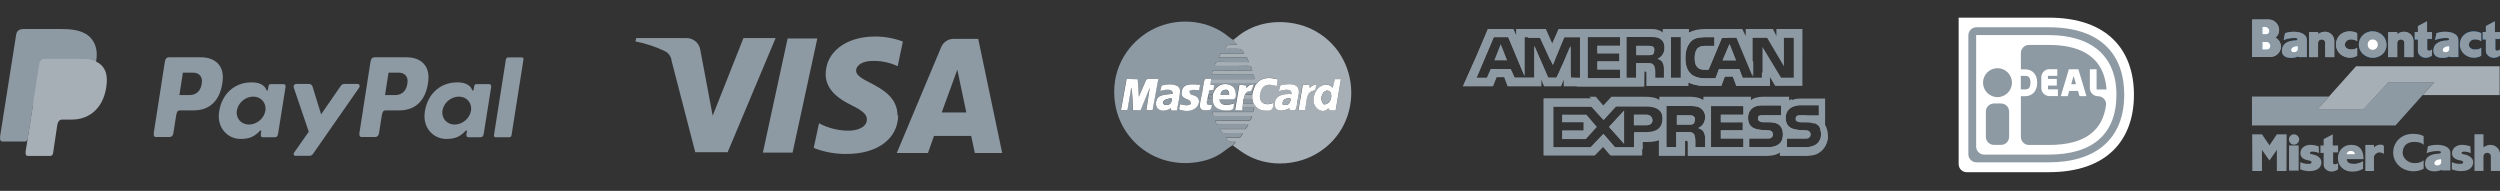 <?xml version="1.0" encoding="UTF-8"?>
<svg id="Layer_1" data-name="Layer 1" xmlns="http://www.w3.org/2000/svg" viewBox="0 0 352.68 26.93">
  <rect x="0" y="0" width="352.68" height="26.93" fill="#333333" stroke="none"/>
  <defs>
    <style>
      .cls-1 {
        fill: none;
      }

      .cls-1, .cls-2, .cls-3, .cls-4, .cls-5, .cls-6, .cls-7, .cls-8 {
        stroke-width: 0px;
      }

      .cls-2 {
        fill: #fefefe;
      }

      .cls-2, .cls-3, .cls-4, .cls-5, .cls-8 {
        fill-rule: evenodd;
      }

      .cls-3, .cls-7 {
        fill: #8d99a3;
      }

      .cls-4 {
        fill: #a6aeb6;
      }

      .cls-5, .cls-6 {
        fill: #fff;
      }

      .cls-8 {
        fill: #2d78bb;
      }
    </style>
  </defs>
  <path class="cls-3" d="M163.65,12.83l.2-.77c.75-.23,2.28-.33,2.57.48.16.47-.31,2.44-.4,3.01h-.73c-.16-.2-.03.19-.14-.32-.7.63-2.19.52-2.08-.74.11-1.25,1.2-1.09,2.39-1.27-.02-.8-1.03-.59-1.81-.4h0ZM169.15,12.71c-.67,0-.77-.14-1.36.11.07.73.45.44.98.79,1,.66-.07,2.69-2.45,1.82l.13-.74c.67.13,1.01.27,1.52-.02.12-1.04-1.72-.36-1.2-2.03.28-.9,1.5-.78,2.51-.69l-.14.75h0ZM158.92,11.13l1.57.05.16,2.47.85-1.97c.29-.71.09-.56,1.9-.53l-.81,4.41h-.88l.48-3.18-1.31,3.19-1.06-.03c-.03-.62-.08-2.79-.25-3.2l-.53,3.21h-.93l.79-4.41h.02ZM173.91,20.5l.43-.51c-.86-.11-1.02.13-1.41-.57l1.98-.02c.12-.21.33-.4.43-.64-2.26-.15-2.9.42-3.26-.57h3.63l.4-.63-4.48-.02-.21-.52,4.83-.02c.28-.15.28-.33.35-.65h-4.57c-.82,0-.87.19-1.03-.57h5.76l.18-.64-1.69-.02-.08.43-.97-.04.61-3.59.91.12s.02.09.02.12v.06l.05.19c.26-.31.42-.53,1.02-.51l-.31.83c-.18.23-.69-.03-.9.59l1.01.04c.11-.65.24-.84.42-1.37v-.31h-6.29s-.02.24-.02.24c.34,0,.33-.06.52.1l-.09.61c-.64.15-.62-.23-.68.61.09.15-.02.07.18.12h.4c.65-2.1,2.58-1.63,3.02-.98.24.35.47,1.5-.11,1.59l-1.96.02c.09,1.04,1.29.82,2.06.57-.03.43,0,.78-.4.93-.32.11-.99.08-1.34,0-.86-.2-1.23-.63-1.29-1.56h-.37c-.34-.16-.07-.01-.25-.43-.14.86-.53,1.42.54,1.3-.06.51,0,.69-.55.75-1.65.2-1.11-.9-.84-2.37.42-2.34.09-2.06,1.29-2.04h6.13l-.12-.63-5.92-.02.11-.51,5.6-.03c-.14-.87-.18-.66-2.21-.66h-3.1c.22-.75.1-.54,2.12-.54h2.72l-.29-.65h-3.95l.27-.54,3.3-.02c-.42-.86-.4-.62-2.74-.66.3-.74.82-.56,1.74-.56-.26-.41-.44-.38-.6-.73-.38-.2-.72-.54-1.1-.81-2.91-2.06-6.86-2.27-10.02-.73-2.85,1.38-5.64,4.56-5.61,8.97.04,6.3,5.57,10.9,11.83,9.83,2.94-.5,3.68-1.7,4.89-2.36h.01Z"/>
  <path class="cls-4" d="M180.63,12.03c3.19-.65,2.66.93,2.41,2.2-.08.38-.08,1.13-.38,1.34-.07,0-.49.01-.54-.01-.29-.11-.15.23-.2-.3-.86.49-2.23.61-2.07-.77.13-1.1,1.24-1.27,2.38-1.22-.04-.81-.78-.68-1.81-.42l.22-.81h-.01ZM183.77,11.94h.85s.02.06.02.08l.13.38c.15-.24.44-.44.89-.45l-.12.73-.42.16c-.84.28-.79,1.34-1.02,2.72h-.96l.62-3.63h0ZM188.31,11.15h.87l-.75,4.42c-.98.01-.74.06-1.05-.31-.64.95-2.55.07-1.96-1.88.43-1.46,1.89-1.85,2.61-.99l.29-1.25h0ZM173.92,5.6c.15.35.35.32.6.73-.91,0-1.44-.2-1.74.56,2.33.04,2.31-.21,2.74.66l-3.3.02-.27.53h3.95l.29.66h-2.72c-2.01,0-1.9-.2-2.12.54h3.1c2.04,0,2.07-.22,2.21.66l-5.6.03-.11.51,5.92.02.12.64h-6.13l-.08.57h6.3v.3c.46-.45.38-.69,1.26-.95.73-.21,1.19-.05,1.91.1l-.15.95c-1.23-.37-2.04-.28-2.32,1-.32,1.37.76,1.88,1.9,1.34-.1,1-.27,1.24-1.44,1.09-.81-.1-1.06-.49-1.42-.98h-1.47l-.08.57,1.69.02-.18.64h-5.76c.15.75.21.57,1.03.56h4.57c-.08.32-.07.5-.35.66l-4.83.02.21.52,4.48.02-.4.63h-3.63c.36.98,1,.41,3.26.57-.1.24-.31.43-.43.64l-1.98.02c.38.69.54.45,1.41.57l-.43.51c1.47,1.08,2.61,1.98,4.99,2.4,2.16.37,4.41-.04,6.15-.89,7.52-3.71,7.32-14.4-.06-17.94-2.65-1.26-6.17-1.38-8.91.06-1.33.69-1.65,1.18-2.14,1.48h0l-.04-.04Z"/>
  <path class="cls-2" d="M158.12,15.54h.93l.54-3.2c.16.41.22,2.58.25,3.2l1.06.03,1.3-3.19-.48,3.17h.88l.81-4.4c-1.81-.02-1.61-.17-1.9.53l-.85,1.97-.16-2.47-1.57-.05-.79,4.4h-.02ZM186.76,14.73c-.77-.79-.11-2.11.61-1.93.71.17.57,1.91-.61,1.93ZM188.02,12.4c-.72-.86-2.17-.47-2.61.99-.59,1.94,1.33,2.83,1.96,1.88.31.37.07.31,1.05.31l.75-4.42h-.87l-.29,1.25h0ZM180.96,14.74c-.14-.69.49-.96,1.1-.83.03.7-.46,1.08-1.1.83ZM180.63,12.04l-.22.81c1.03-.25,1.78-.38,1.81.42-1.13-.05-2.24.12-2.38,1.22-.18,1.38,1.2,1.26,2.07.77.04.52-.09.19.2.3.04.02.46.01.54.01.31-.2.31-.96.38-1.34.27-1.29.78-2.85-2.41-2.2h.01ZM165.29,13.88c.02.35-.04.62-.27.79-.15.11-.62.25-.8.07-.58-.52.5-.87,1.06-.86h.01ZM163.65,12.83c.78-.19,1.79-.4,1.81.4-1.18.19-2.27.02-2.38,1.27-.12,1.26,1.37,1.37,2.08.74.11.5-.02.12.14.33h.73c.09-.6.57-2.55.4-3.02-.29-.82-1.81-.72-2.57-.48l-.2.77h0ZM172.18,13.34c.13-.52.36-.74.97-.66.22.31.22.22.26.66h-1.23ZM171.09,13.4l-.04.56c.06.94.44,1.36,1.29,1.56.35.08,1.02.11,1.34,0,.4-.13.37-.49.4-.93-.77.26-1.96.47-2.06-.57l1.96-.02c.59-.09.35-1.23.11-1.59-.44-.66-2.38-1.12-3.02.99h.02ZM177.07,12.03c-.18.52-.31.72-.42,1.37v.57l.18.63c.36.48.61.87,1.42.98,1.17.15,1.34-.09,1.44-1.09-1.15.54-2.22.03-1.9-1.34.3-1.29,1.1-1.37,2.32-1l.15-.95c-.72-.14-1.18-.3-1.91-.1-.88.25-.8.49-1.27.95h0v-.02ZM169.29,11.96c-1.01-.08-2.23-.22-2.51.69-.51,1.67,1.32.99,1.2,2.03-.52.29-.85.15-1.52.02l-.13.74c2.38.87,3.43-1.15,2.45-1.82-.52-.35-.9-.05-.98-.79.59-.27.68-.11,1.36-.11l.14-.75h0Z"/>
  <path class="cls-2" d="M170.44,13.52l.07-.25c.06-.83.04-.45.68-.61l.09-.61c-.2-.16-.18-.1-.52-.1l.02-.23.08-.58c-1.19-.02-.86-.31-1.29,2.04-.27,1.47-.8,2.57.84,2.37.55-.06.49-.24.55-.75-1.06.12-.67-.43-.53-1.3v.02ZM175.27,15.15l.08-.57.1-.62.19-.62c.23-.62.74-.36.9-.59l.31-.83c-.61-.02-.77.21-1.02.51l-.05-.19v-.06s-.02-.1-.02-.12l-.91-.12-.61,3.59.97.04.08-.43h-.02ZM183.16,15.56h.96c.23-1.39.17-2.45,1.02-2.72l.42-.16.12-.73c-.45.01-.74.22-.89.45l-.13-.38s0-.05-.02-.07h-.85l-.62,3.62h0Z"/>
  <path class="cls-4" d="M186.76,14.73c1.19-.02,1.33-1.76.61-1.93-.73-.17-1.38,1.14-.61,1.93Z"/>
  <path class="cls-3" d="M165.29,13.88c-.55-.01-1.63.34-1.06.86.18.16.65.03.8-.07.23-.16.28-.44.27-.79h-.01ZM175.35,14.58h1.47l-.18-.62h-1.19l-.1.62Z"/>
  <path class="cls-4" d="M180.96,14.74c.65.24,1.13-.13,1.1-.83-.62-.11-1.24.15-1.1.83ZM175.46,13.96h1.19v-.57l-1.01-.05-.18.62h0Z"/>
  <path class="cls-3" d="M172.18,13.34h1.22c-.03-.43-.04-.35-.26-.66-.61-.08-.83.13-.97.66h0Z"/>
  <path class="cls-3" d="M170.44,13.52c.18.42-.09.27.25.42h.37l.04-.54h-.4c-.21-.05-.09.02-.17-.13l-.07.25h-.02Z"/>
  <path class="cls-3" d="M126.62,16.36c.01-2.65-2.18-3.8-3.89-4.69-1.08-.56-1.96-1.02-1.96-1.7,0-.57.56-1.18,1.75-1.34,1.41-.14,2.84.11,4.12.71l.73-3.48c-1.25-.47-2.57-.71-3.91-.71-4.12,0-6.98,2.19-6.98,5.33,0,2.32,2.08,3.6,3.65,4.37s2.18,1.31,2.16,2c0,1.08-1.29,1.57-2.49,1.58-1.49.02-2.95-.34-4.26-1.04l-.75,3.48c1.48.58,3.06.87,4.64.85,4.38,0,7.26-2.16,7.28-5.5,0,0-.09.14-.09.14ZM115.3,5.43l-3.49,16.1h-4.19l3.49-16.1s4.19,0,4.19,0ZM132.85,15.87l2.2-6.04,1.27,6.04h-3.47ZM141.39,21.58h-3.87l-.51-2.4h-5.25l-.85,2.4h-4.4l6.26-14.92c.29-.71.98-1.18,1.74-1.18h3.49l3.38,16.1h0ZM102.65,21.47l6.77-16.1h-4.54l-4.34,10.95-1.75-9.31c-.15-.95-.98-1.64-1.94-1.64h-7.1l-.11.47c1.42.28,2.81.73,4.12,1.36.56.26.94.8.99,1.41l3.33,12.86h4.57Z"/>
  <path class="cls-3" d="M28.36,8.08c1.7,0,3.27.92,3.06,3.23-.26,2.74-1.73,4.25-4.04,4.26h-2.02c-.29,0-.43.24-.51.72l-.39,2.48c-.06.38-.25.56-.54.56h-1.88c-.3,0-.4-.19-.34-.62l1.55-9.96c.08-.49.26-.67.6-.67h4.51ZM25.3,13.41h1.53c.96-.04,1.59-.7,1.66-1.9.04-.74-.46-1.27-1.25-1.26h-1.44l-.49,3.16h-.01ZM36.53,18.57c.17-.16.35-.24.32-.04l-.06.46c-.03.24.06.37.29.37h1.67c.28,0,.42-.11.49-.55l1.03-6.46c.05-.32-.03-.48-.27-.48h-1.84c-.17,0-.25.09-.29.35l-.07.4c-.04.21-.13.24-.22.04-.31-.74-1.11-1.07-2.21-1.04-2.58.05-4.31,2.01-4.5,4.52-.14,1.94,1.25,3.46,3.08,3.46,1.33,0,1.92-.39,2.59-1h0v-.03ZM35.13,17.57c-1.11,0-1.88-.88-1.72-1.97.16-1.08,1.2-1.97,2.31-1.97s1.88.88,1.72,1.97c-.16,1.08-1.2,1.97-2.31,1.97ZM43.53,11.84h-1.69c-.35,0-.49.26-.38.58l2.1,6.16-2.06,2.93c-.17.25-.04.47.2.47h1.9c.11.01.22,0,.32-.06.1-.05.18-.13.24-.22l6.47-9.28c.2-.29.11-.58-.22-.58h-1.8c-.31,0-.43.12-.61.38l-2.7,3.91-1.21-3.92c-.07-.24-.25-.37-.57-.37h0Z"/>
  <path class="cls-3" d="M57.37,8.08c1.7,0,3.27.92,3.06,3.23-.26,2.74-1.73,4.25-4.04,4.26h-2.02c-.29,0-.43.24-.51.72l-.39,2.48c-.06.38-.25.56-.54.56h-1.88c-.3,0-.4-.19-.34-.62l1.55-9.96c.08-.49.26-.67.6-.67h4.51ZM54.31,13.41h1.53c.96-.04,1.59-.7,1.66-1.9.04-.74-.46-1.27-1.25-1.26h-1.44l-.49,3.16h0ZM65.54,18.57c.17-.16.35-.24.32-.04l-.06.46c-.03.24.06.37.29.37h1.67c.28,0,.42-.11.49-.55l1.03-6.46c.05-.32-.03-.48-.27-.48h-1.83c-.17,0-.25.09-.29.35l-.07.4c-.04.21-.13.24-.22.04-.31-.74-1.11-1.07-2.21-1.04-2.58.05-4.31,2.01-4.5,4.52-.14,1.94,1.25,3.46,3.08,3.46,1.33,0,1.92-.39,2.59-1h0l-.02-.03ZM64.14,17.57c-1.11,0-1.88-.88-1.72-1.97.16-1.08,1.2-1.97,2.31-1.97s1.88.88,1.72,1.97c-.16,1.08-1.2,1.97-2.31,1.97ZM71.84,19.36h-1.93s-.07,0-.1-.02c-.03-.01-.06-.03-.08-.06s-.04-.05-.05-.09c0-.03-.01-.07,0-.1l1.69-10.73c.02-.07.06-.14.11-.19.06-.05.13-.07.21-.07h1.93s.07,0,.1.02c.03.01.06.03.08.06.02.02.04.05.05.09,0,.03.01.07,0,.1l-1.69,10.73c-.02.07-.06.14-.11.19-.06.05-.13.07-.21.08h0Z"/>
  <path class="cls-3" d="M3.29,4.09h5.05c1.42,0,3.11.05,4.24,1.04.75.67,1.15,1.72,1.06,2.87-.31,3.86-2.62,6.02-5.71,6.02h-2.49c-.42,0-.7.28-.82,1.04l-.7,4.43c-.05.29-.17.46-.39.48H.41c-.35,0-.47-.26-.38-.84L2.27,4.94c.09-.57.4-.84,1.02-.84h0Z"/>
  <path class="cls-4" d="M6.44,8.31h5.05c2.71,0,3.73,1.37,3.57,3.39-.26,3.33-2.27,5.17-4.94,5.17h-1.35c-.37,0-.61.24-.71.9l-.57,3.82c-.04.25-.17.39-.36.41h-3.17c-.3,0-.4-.23-.33-.72l1.93-12.24c.08-.49.34-.72.88-.72h0Z"/>
  <path class="cls-4" d="M7.9,14.02h-2.49c-.33,0-.58.17-.73.6l.88-5.59c.08-.49.35-.72.88-.72h5.05c.84,0,1.51.13,2.04.37"/>
  <g>
    <path class="cls-7" d="M210.81,8.51h1.8l-.9-2.29-.9,2.29h0Z"/>
    <path class="cls-7" d="M233.12,6.55c-.16-.08-.41-.08-.65-.08h-1.63v1.31h1.63c.24,0,.49,0,.65-.08.16-.08.24-.33.24-.57.08-.33-.08-.49-.24-.57h0Z"/>
    <path class="cls-7" d="M250.6,4.09v.98l-.49-.98h-3.84v.98l-.49-.98h-5.23c-.9,0-1.63.16-2.29.49v-.49h-3.68v.49c-.41-.33-.9-.49-1.55-.49h-13.16l-.9,2.04-.9-2.04h-4.17v.98l-.49-.98h-3.51l-1.63,3.84-1.88,4.25h4.17l.49-1.31h1.14l.49,1.31h4.74v-.98l.41.98h2.37l.41-.98v.98h11.36v-2.12h.16c.11,0,.16.08.16.25v1.8h5.88v-.49c.49.25,1.23.49,2.21.49h2.45l.49-1.31h1.14l.49,1.31h4.74v-1.23l.74,1.23h3.84V4.09h-3.68,0ZM222.99,10.96h-1.39v-4.49l-1.96,4.49h-1.23l-1.96-4.49v4.49h-2.78l-.57-1.23h-2.78l-.49,1.31h-1.55l2.45-5.8h2.04l2.29,5.47v-5.47h2.21l1.8,3.92,1.63-3.92h2.29v5.72h0ZM228.54,6.46h-3.19v1.06h3.1v1.14h-3.1v1.14h3.19v1.23h-4.57v-5.8h4.57s0,1.23,0,1.23ZM234.67,8.83c.16.33.24.57.24,1.06v1.14h-1.39v-.74c0-.33,0-.82-.24-1.14-.24-.25-.49-.25-.98-.25h-1.47v2.12h-1.39v-5.8h3.1c.74,0,1.23,0,1.63.25.41.25.65.65.65,1.31,0,.9-.57,1.39-.98,1.55.41.08.65.33.82.49h0ZM237.12,10.96h-1.39v-5.8h1.39v5.8ZM253.22,10.96h-1.96l-2.62-4.33v4.33h-2.78l-.49-1.23h-2.86l-.49,1.31h-1.55c-.65,0-1.47-.16-1.96-.65s-.74-1.14-.74-2.21c0-.82.16-1.63.74-2.29.41-.49,1.14-.65,2.04-.65h1.31v1.23h-1.31c-.49,0-.74.08-1.06.33-.24.25-.41.74-.41,1.31,0,.65.08,1.06.41,1.39.24.25.57.33.98.33h.57l1.88-4.49h2.04l2.29,5.47v-5.47h2.04l2.37,4v-4h1.39v5.64h.16v-.02Z"/>
    <path class="cls-7" d="M243.01,8.51h1.88l-.9-2.29-.98,2.29h0ZM229.11,20.27v-4.66l-2.12,2.29,2.12,2.37Z"/>
    <path class="cls-7" d="M220.37,16.19v1.06h3.02v1.14h-3.02v1.23h3.35l1.55-1.72-1.47-1.72h-3.43Z"/>
    <path class="cls-7" d="M232.22,16.19h-1.72v1.47h1.8c.49,0,.82-.25.82-.74-.08-.49-.41-.74-.9-.74h0Z"/>
    <path class="cls-7" d="M257.47,17.58v-3.68h-3.43c-.74,0-1.31.16-1.72.49v-.49h-3.76c-.57,0-1.31.16-1.63.49v-.49h-6.62v.49c-.49-.41-1.39-.49-1.8-.49h-4.41v.49c-.41-.41-1.39-.49-1.88-.49h-4.9l-1.14,1.23-1.06-1.23h-7.35v8.01h7.19l1.14-1.23,1.06,1.23h4.41v-1.88h.57c.57,0,1.31,0,1.88-.25v2.21h3.68v-2.12h.16c.16,0,.24.08.24.25v1.88h11.11c.74,0,1.47-.16,1.88-.49v.49h3.51c.74,0,1.47-.08,1.96-.41.82-.49,1.31-1.39,1.31-2.45,0-.57-.16-1.14-.41-1.55h0ZM232.14,18.88h-1.63v1.96h-2.62l-1.63-1.88-1.72,1.88h-5.39v-5.8h5.47l1.63,1.88,1.72-1.88h4.33c1.06,0,2.29.33,2.29,1.88-.08,1.63-1.23,1.96-2.45,1.96h0ZM240.31,18.56c.16.25.24.57.24,1.06v1.14h-1.39v-.74c0-.33,0-.9-.24-1.14-.16-.25-.49-.25-.98-.25h-1.47v2.12h-1.39v-5.8h3.1c.65,0,1.23,0,1.63.25.41.25.74.65.74,1.31,0,.9-.57,1.39-.98,1.55.41.16.65.33.74.49h0ZM245.95,16.19h-3.19v1.06h3.1v1.14h-3.1v1.14h3.19v1.23h-4.58v-5.8h4.58v1.23ZM249.38,20.76h-2.62v-1.23h2.62c.24,0,.41,0,.57-.16.08-.08.16-.25.16-.41s-.08-.33-.16-.41-.24-.16-.49-.16c-1.31-.08-2.86,0-2.86-1.8,0-.82.49-1.72,1.96-1.72h2.7v1.39h-2.53c-.24,0-.41,0-.57.08s-.16.25-.16.41c0,.25.16.33.33.41.16.08.33.08.49.08h.74c.74,0,1.23.16,1.55.49.24.25.41.65.41,1.23,0,1.23-.74,1.8-2.12,1.8h-.02ZM256.41,20.19c-.33.33-.9.57-1.72.57h-2.62v-1.23h2.62c.24,0,.41,0,.57-.16.08-.08.16-.25.16-.41s-.08-.33-.16-.41-.24-.16-.49-.16c-1.31-.08-2.86,0-2.86-1.8,0-.82.49-1.72,1.96-1.72h2.7v1.39h-2.45c-.24,0-.41,0-.57.08s-.16.25-.16.41c0,.25.08.33.33.41.16.08.33.08.49.08h.74c.74,0,1.23.16,1.55.49.08,0,.08.08.08.08.25.33.33.74.33,1.14,0,.49-.16.9-.49,1.23h0Z"/>
    <path class="cls-7" d="M238.84,16.35c-.16-.08-.41-.08-.65-.08h-1.63v1.31h1.63c.24,0,.49,0,.65-.08.16-.08.25-.33.25-.57.08-.33-.08-.49-.25-.57h0ZM233.12,6.55c-.16-.08-.41-.08-.65-.08h-1.63v1.31h1.63c.24,0,.49,0,.65-.08.16-.08.24-.33.24-.57.08-.33-.08-.49-.24-.57h0ZM243.01,8.51h1.88l-.9-2.29-.98,2.29h0ZM229.11,20.27v-4.66l-2.12,2.29,2.12,2.37ZM232.22,16.19h-1.72v1.47h1.8c.49,0,.82-.25.82-.74-.08-.49-.41-.74-.9-.74h0Z"/>
    <path class="cls-7" d="M238.84,16.35c-.16-.08-.41-.08-.65-.08h-1.63v1.31h1.63c.24,0,.49,0,.65-.08.16-.08.24-.33.24-.57.08-.33-.08-.49-.24-.57h0Z"/>
    <path class="cls-7" d="M231.65,20.6l-1.14-1.23v1.39h-2.7l-1.63-1.88-1.8,1.88h-5.39v-5.72h5.48l1.72,1.88.82-.98-2.04-2.04h-7.19v8.01h7.19l1.23-1.23,1.06,1.23h4.41v-1.31h-.02Z"/>
    <path class="cls-7" d="M223.15,12.1l-1.06-1.14h-.49v-.49l-1.23-1.23-.82,1.72h-1.14l-1.96-4.49v4.49h-2.78l-.57-1.23h-2.78l-.57,1.23h-1.47l2.45-5.72h2.04l2.29,5.47v-5.47h1.23l-1.14-1.14h-1.23v.98l-.41-.98h-3.6l-1.63,3.84-1.88,4.17h4.25l.49-1.23h1.14l.57,1.23h4.58v-.98l.41.98h2.37l.41-.98v.98h2.53Z"/>
    <path class="cls-7" d="M219.39,8.34l-1.31-1.31.98,2.12.33-.82h0Z"/>
    <path class="cls-7" d="M256.57,21.5c.73-.49,1.23-1.31,1.31-2.21l-1.14-1.14c.08.25.16.49.16.82,0,.49-.16.9-.49,1.23s-.9.57-1.72.57h-2.61v-1.23h2.61c.25,0,.41,0,.57-.16.08-.08.16-.25.16-.41s-.08-.33-.16-.41-.24-.16-.49-.16c-1.31-.08-2.86,0-2.86-1.8,0-.82.49-1.55,1.72-1.72l-.9-.9c-.16.08-.24.16-.33.16v-.49h-3.76c-.57,0-1.31.16-1.63.49v-.49h-6.7v.49c-.49-.41-1.39-.49-1.8-.49h-4.41v.49c-.41-.41-1.39-.49-1.88-.49h-4.9l-1.14,1.23-1.06-1.23h-.9l2.45,2.45,1.23-1.31h4.33c1.06,0,2.29.33,2.29,1.88,0,1.63-1.14,1.96-2.37,1.96h-1.63v1.23l1.23,1.23v-1.23h.41c.57,0,1.31,0,1.88-.25v2.21h3.68v-2.12h.16c.16,0,.24.08.24.25v1.88h11.11c.74,0,1.47-.16,1.88-.49v.49h3.51c.65.08,1.39,0,1.96-.33h-.01ZM240.31,18.56c.16.25.24.57.24,1.06v1.14h-1.39v-.74c0-.33,0-.9-.24-1.14-.16-.25-.49-.25-.98-.25h-1.47v2.12h-1.39v-5.8h3.1c.65,0,1.23,0,1.63.25s.74.65.74,1.31c0,.9-.57,1.39-.98,1.55.41.16.65.33.74.49h0ZM245.95,16.19h-3.19v1.06h3.1v1.14h-3.1v1.14h3.19v1.23h-4.57v-5.8h4.57v1.23ZM249.38,20.76h-2.62v-1.23h2.62c.24,0,.41,0,.57-.16.08-.08.16-.25.16-.41s-.08-.33-.16-.41-.24-.16-.49-.16c-1.31-.08-2.86,0-2.86-1.8,0-.82.49-1.72,1.96-1.72h2.7v1.39h-2.53c-.25,0-.41,0-.57.08s-.16.25-.16.41c0,.25.16.33.33.41.16.08.33.08.49.08h.74c.74,0,1.23.16,1.55.49.24.25.41.65.41,1.23,0,1.23-.74,1.8-2.12,1.8h-.02Z"/>
    <path class="cls-7" d="M253.3,16.76c0,.25.08.33.33.41.16.08.33.08.49.08h.74c.49,0,.82.08,1.14.25l-1.23-1.23h-.74c-.24,0-.41,0-.57.08-.08.08-.16.25-.16.41h0Z"/>
    <path class="cls-7" d="M250.44,11.86l.16.25h.08l-.25-.25h0ZM245.95,7.36l1.39,3.35v-1.96l-1.39-1.39Z"/>
    <path class="cls-7" d="M231.97,10.06h.16c.11,0,.16.08.16.25v1.8h5.88v-.49c.49.25,1.23.49,2.21.49h2.45l.49-1.31h1.14l.49,1.31h4.74v-.82l-1.14-1.14v.9h-2.78l-.41-1.31h-2.86l-.49,1.31h-1.55c-.65,0-1.47-.16-1.96-.65s-.74-1.14-.74-2.21c0-.82.16-1.63.74-2.29.41-.49,1.14-.65,2.04-.65h1.31v1.23h-1.31c-.49,0-.74.08-1.06.33-.24.25-.41.74-.41,1.31,0,.65.08,1.06.41,1.39.24.25.57.33.98.33h.57l1.88-4.49h.82l-1.14-1.14h-2.12c-.9,0-1.63.16-2.29.49v-.49h-3.6v.49c-.41-.33-.9-.49-1.55-.49h-13.15l-.9,2.04-.9-2.04h-3.6l1.14,1.14h1.63l1.39,3.02.49.49,1.47-3.6h2.29v5.8h-1.39v-4.49l-1.39,3.27,2.37,2.37h9.4l.08-2.12v-.03ZM235.73,5.24h1.39v5.8h-1.39v-5.8ZM228.54,6.46h-3.19v1.06h3.1v1.14h-3.1v1.14h3.19v1.23h-4.57v-5.8h4.57s0,1.23,0,1.23ZM230.83,10.96h-1.39v-5.8h3.1c.74,0,1.23,0,1.63.25.41.25.65.65.65,1.31,0,.9-.57,1.39-.98,1.55.33.08.57.33.65.49.16.33.24.57.24,1.06v1.14h-1.39v-.74c0-.33,0-.82-.24-1.14-.08-.16-.33-.16-.82-.16h-1.47v2.04h.02Z"/>
  </g>
  <path class="cls-1" d="M274.97,0h27.52c.63,0,1.14.51,1.14,1.14v24.47c0,.63-.51,1.14-1.14,1.14h-27.52c-.63,0-.14.49-.14-.14V2.14c0-.63-.49-2.14.14-2.14Z"/>
  <path class="cls-6" d="M276.31,2.48v20.67c0,.63.51,1.14,1.14,1.14h11.57c8.39,0,12.02-4.7,12.02-10.92s-3.64-10.88-12.02-10.88h-12.71Z"/>
  <path class="cls-7" d="M277.68,4.99c0-.63.51-1.14,1.14-1.14h10.2c7.7,0,10.65,4.2,10.65,9.5,0,6.36-4.12,9.55-10.65,9.55h-10.2c-.63,0-1.14-.51-1.14-1.14V4.99ZM278.78,4.95v15.72c0,.63.51,1.14,1.14,1.14h9.1c6.18,0,9.55-2.88,9.55-8.45s-3.65-8.41-9.55-8.41h-10.24Z"/>
  <path class="cls-7" d="M281.29,14.6h1c.63,0,1.14.51,1.14,1.14v3.56c0,.63-.51,1.14-1.14,1.14h-1c-.63,0-1.14-.51-1.14-1.14v-3.56c0-.63.51-1.14,1.14-1.14Z"/>
  <circle class="cls-7" cx="281.79" cy="11.66" r="2.04"/>
  <path class="cls-7" d="M290.31,12.61v.94h-1.2c-.63,0-1.14-.51-1.14-1.14v-1.51c0-.63.51-1.14,1.14-1.14h1.12v.94h-1.32v.44h1.25v.94h-1.25v.52h1.4ZM290.72,13.56l1.14-3.79h1.34l1.14,3.79h-.98l-.21-.73h-1.24l-.21.73h-.98ZM292.19,11.88h.68l-.31-1.07h-.06l-.31,1.07h0ZM294.82,9.77h.95v2.85h1.4c-.38-5.17-4.45-6.28-8.14-6.28h-2.8c-.63,0-1.14.51-1.14,1.14v2.3h.58c1.06,0,1.72.72,1.72,1.88s-.64,1.91-1.72,1.91h-.58v5.74c0,.63.51,1.14,1.14,1.14h2.8c5.35,0,7.6-2.22,8.07-5.6.1-.68-.45-1.28-1.14-1.28h0c-.63,0-1.14-.51-1.14-1.14v-2.65h0ZM285.08,10.71v1.9h.58c.4,0,.78-.12.78-.97s-.42-.94-.78-.94h-.58Z"/>
  <g>
    <path class="cls-3" d="M326.94,15.44h6.42l3.6-3.85h6.44l-5.47,6.11h-20.24v-4.08h10.85l-1.61,1.82Z"/>
    <path class="cls-4" d="M343.41,11.59h-6.44l-3.6,3.87h-6.47l5.47-6.11h20.26v4.06h-10.85l1.63-1.82Z"/>
    <path class="cls-8" d="M350.03,7.85c-.29.18-.68.27-1.04.27-1.04,0-1.97-.77-1.97-1.85s.84-1.85,1.9-1.85c.38,0,.81.07,1.11.25v1.14c-.23-.21-.57-.27-.95-.27-.36,0-.79.3-.79.77,0,.41.43.66.79.66.41,0,.66-.02.95-.25v1.12h0ZM352.68,6.99v.87c-.93.68-1.99.11-1.99-.68v-1.59h-.45v-1.05h.45v-.84l1.27-.68v1.53h.72v.96h-.66v1.48c0,.27.45.25.66.02h0ZM343.52,5.67l.2-.98c1.27-.43,3.08-.18,3.08.96v2.41h-1.18l-.05-.11c-.54.34-2.53.5-2.26-1.07.16-.93,1.22-1.16,1.88-1.16.34,0,.47-.32.05-.34-.38-.02-1.15.02-1.72.3ZM322.17,5.67l.18-.98c1.27-.43,3.08-.18,3.08.96v2.41h-1.2l-.02-.11c-.52.34-2.58.5-2.26-1.07.16-.93,1.2-1.16,1.85-1.16.34,0,.47-.32.07-.34-.38-.02-1.18.02-1.7.3ZM336.67,6.33c0,1.07-.88,1.82-1.94,1.82s-1.97-.8-1.97-1.87.9-1.87,1.94-1.87c1.09,0,1.97.82,1.97,1.91h0ZM343.09,6.99v.87c-.95.68-1.99.11-1.99-.68v-1.59h-.45v-1.05h.45v-.84l1.29-.68v1.53h.7v.96h-.68v1.48c0,.27.47.25.68.02Z"/>
    <path class="cls-3" d="M320.07,2.75c1.18,0,2.04,1.57.95,2.55,1.36.84.75,2.71-.77,2.73h-2.53V2.75h2.35ZM332.53,7.85c-.29.18-.63.27-1.02.27-1.06,0-1.97-.77-1.97-1.85s.84-1.85,1.88-1.85c.38,0,.81.07,1.11.25v1.14c-.25-.21-.54-.27-.93-.27s-.81.3-.81.77c0,.41.45.66.81.66.38,0,.63-.02.93-.25v1.12h0ZM329.3,5.76v2.3h-1.27v-1.98c0-.71-1.02-.68-1.02,0v1.98h-1.27v-3.53h1.29v.3c1.06-.8,2.26-.07,2.26.93h0ZM340.47,5.76v2.3h-1.27v-1.98c0-.71-1.02-.68-1.02,0v1.98h-1.27v-3.53h1.27v.3c1.09-.8,2.28-.07,2.28.93ZM345.24,5.37c.43.02.29.34-.05.34-.66,0-1.72.23-1.88,1.16-.27,1.57,1.72,1.41,2.26,1.07l.05.11h1.18v-2.42c0-1.14-1.81-1.39-3.08-.96l-.2.98c.57-.27,1.33-.32,1.72-.3Z"/>
    <path class="cls-3" d="M323.87,5.37c.41.02.27.34-.07.34-.66,0-1.7.23-1.85,1.16-.32,1.57,1.74,1.41,2.26,1.07l.02.11h1.2v-2.42c0-1.14-1.81-1.39-3.08-.96l-.18.98c.52-.27,1.31-.32,1.7-.3ZM334.7,4.41c-1.04,0-1.94.82-1.94,1.87s.9,1.87,1.97,1.87,1.94-.75,1.94-1.82-.88-1.91-1.97-1.91h0ZM342.41,6.96v-1.48h.68v-.96h-.7v-1.53l-1.29.68v.84h-.45v1.05h.45v1.59c0,.8,1.04,1.37,1.99.68v-.87c-.2.23-.68.25-.68-.02h0Z"/>
    <path class="cls-3" d="M317.72,2.75v5.29h2.53c1.52-.02,2.13-1.89.77-2.73,1.09-.98.23-2.55-.95-2.55h-2.35,0ZM332.53,6.74c-.29.23-.54.25-.93.25-.36,0-.81-.25-.81-.66,0-.48.43-.77.81-.77s.68.07.93.27v-1.14c-.29-.18-.72-.25-1.11-.25-1.04,0-1.88.77-1.88,1.85s.9,1.85,1.97,1.85c.38,0,.72-.09,1.02-.27v-1.12ZM327.03,4.82v-.3h-1.29v3.53h1.27v-1.98c0-.68,1.02-.71,1.02,0v1.98h1.27v-2.3c0-1-1.2-1.73-2.26-.93h0ZM338.18,4.82v-.3h-1.27v3.53h1.27v-1.98c0-.68,1.02-.71,1.02,0v1.98h1.27v-2.3c0-1-1.2-1.73-2.28-.93h0ZM350.03,6.74c-.29.23-.54.25-.95.25-.36,0-.79-.25-.79-.66,0-.48.43-.77.79-.77.38,0,.72.07.95.27v-1.14c-.29-.18-.72-.25-1.11-.25-1.06,0-1.9.77-1.9,1.85s.93,1.85,1.97,1.85c.36,0,.75-.09,1.04-.27v-1.12ZM352.02,6.96v-1.48h.66v-.96h-.72v-1.53l-1.27.68v.84h-.45v1.05h.45v1.59c0,.8,1.06,1.37,1.99.68v-.87c-.2.23-.66.25-.66-.02h0ZM335.45,6.33c0,.39-.34.71-.72.71s-.7-.32-.7-.75c0-.46.32-.71.7-.71s.72.25.72.75Z"/>
    <path class="cls-8" d="M319.16,5.92h.57c.7,0,.77,1.07.02,1.07h-.59v-1.07ZM324.16,6.51v.43c0,.48-.95.61-.95.11,0-.46.68-.59.95-.55ZM345.53,6.51v.43c0,.48-.93.61-.93.11,0-.46.68-.59.93-.55ZM319.73,3.82c.66.3.43,1,.02,1h-.59v-1s.41-.05.57,0h0Z"/>
    <path class="cls-5" d="M334.72,5.57c-.38,0-.7.25-.7.71s.32.75.7.75.72-.32.72-.71c0-.5-.34-.75-.72-.75ZM344.6,7.06c0,.5.93.36.93-.11v-.43c-.25-.05-.93.09-.93.55ZM319.16,3.82v1h.59c.41,0,.63-.71-.02-1-.16-.05-.57-.02-.57,0ZM323.21,7.06c0,.5.95.36.95-.11v-.43c-.27-.05-.95.09-.95.55ZM319.16,6.99h.59c.75,0,.68-1.07-.02-1.07h-.57v1.07Z"/>
    <path class="cls-3" d="M333.43,22.46c0-1.23-.5-2.03-1.74-2.03-1.18,0-1.88.89-1.88,1.89,0,1.09.84,1.89,2.01,1.89,1.02,0,1.54-.41,1.54-.41v-1.05c-.43.23-.9.36-1.24.36-.68,0-1.04-.18-1.04-.66h2.35ZM320.16,22.64l1.04-1.5v2.98h1.36l.02-5.17h-1.38l-1.04,1.55-1.06-1.55h-1.38l.02,5.17h1.36v-2.98l1.06,1.5h0ZM334.9,22.05c.14-.3.43-.55.81-.55.2,0,.43.09.59.2v-1.12c-.11-.14-.29-.18-.47-.18-.32,0-.75.18-.93.41v-.36h-1.22v3.67h1.22v-2.07h0ZM324.5,23.89c.43.18.95.25,1.29.25,1.31,0,1.7-.68,1.7-1.25,0-.66-.68-1.02-1.29-1.12-.09,0-.34-.07-.34-.18,0-.09.07-.2.36-.2.25,0,.7.09.93.2l-.05-.96c-.34-.11-.81-.2-1.18-.2-.75,0-1.4.46-1.4,1.18,0,.57.41.87,1.06,1,.27.02.52.14.52.27,0,.18-.18.23-.36.23-.16,0-.57.05-1.24-.23v1h0Z"/>
    <path class="cls-3" d="M329.14,23v-1.5h.7v-.98h-.75v-1.57l-1.29.68v.89h-.45v1.05h.45v1.64c0,.82,1.06,1.37,2.04.68v-.89c-.2.21-.7.25-.7,0h0ZM324.28,24.07v-3.55h-1.36v3.55h1.36ZM323.6,20.41c.41,0,.75-.34.75-.75,0-.39-.34-.71-.75-.71-.38,0-.7.32-.7.71,0,.41.32.75.7.75ZM345.89,23.89c.43.18.95.25,1.29.25,1.31,0,1.72-.68,1.72-1.25,0-.66-.68-1.02-1.31-1.12-.09,0-.34-.07-.34-.18,0-.09.07-.2.38-.2.25,0,.68.09.93.2l-.07-.96c-.34-.11-.81-.2-1.18-.2-.75,0-1.4.46-1.4,1.18,0,.57.41.87,1.06,1,.27.02.52.14.52.27,0,.18-.18.23-.36.23-.16,0-.57.05-1.24-.23v1h0ZM341.91,22.62c-.43.32-.77.39-1.33.39-.86,0-1.63-.71-1.63-1.44,0-.8.43-1.55,1.63-1.55.54,0,1,.09,1.33.41v-1.23c-.43-.25-1.02-.32-1.54-.32-1.56,0-2.76,1.12-2.76,2.64s1.31,2.64,2.85,2.64c.52,0,1.02-.11,1.45-.36v-1.18ZM344.08,21.32c.43.02.29.36-.05.36-.68,0-1.76.23-1.9,1.16-.29,1.59,1.74,1.46,2.28,1.12l.05.09h1.22v-2.46c0-1.16-1.85-1.39-3.17-.96l-.18.98c.57-.27,1.36-.32,1.74-.3h0ZM350.35,20.79v-1.85h-1.27v5.17h1.27v-2.03c0-.68,1.04-.71,1.04,0v2.03h1.29v-2.35c0-1.05-1.22-1.78-2.33-.98h0Z"/>
    <path class="cls-5" d="M331.04,21.75c.07-.34.34-.46.59-.46s.57.11.57.46h-1.15ZM344.38,22.48v.43c0,.5-.95.61-.95.11,0-.46.7-.57.95-.55h0Z"/>
  </g>
</svg>